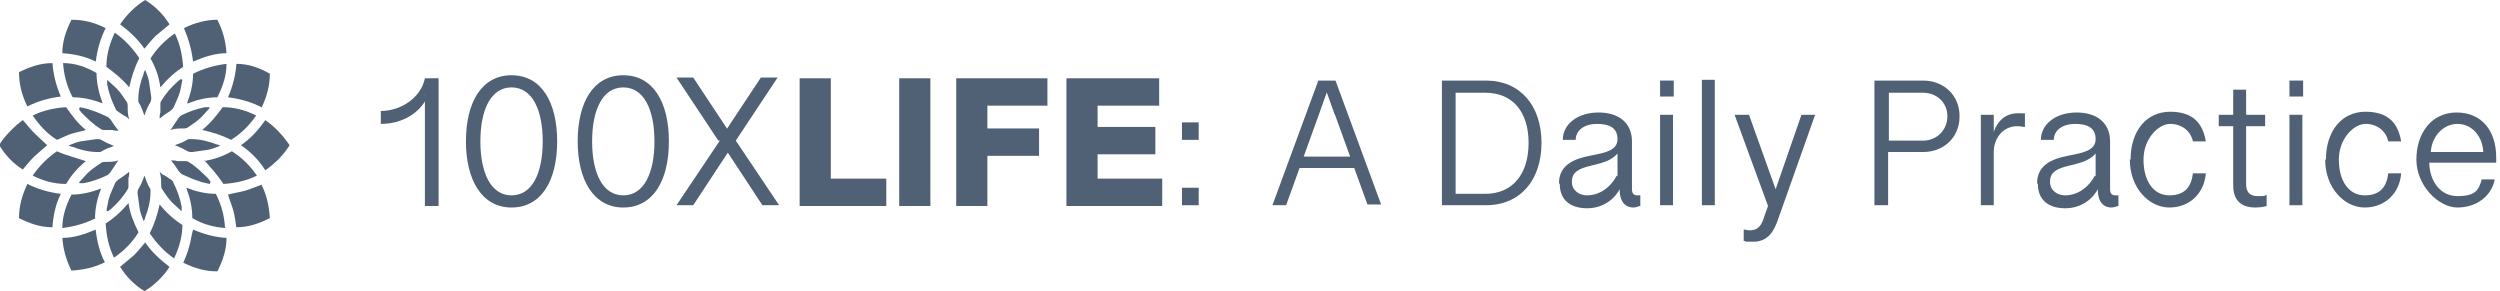 <?xml version="1.0" encoding="UTF-8"?>
<svg xmlns="http://www.w3.org/2000/svg" version="1.1" viewBox="0 0 328.9 38.3">
  <defs>
    <style>
      .cls-1 {
        fill: #506176;
      }
    </style>
  </defs>
  <!-- Generator: Adobe Illustrator 28.7.1, SVG Export Plug-In . SVG Version: 1.2.0 Build 142)  -->
  <g>
    <g id="Layer_1">
      <g>
        <path class="cls-1" d="M55.8,12.6l.4.2c-1,2.1-3.3,3.5-6.1,3.5v-1.7c2.7,0,5.3-1.8,5.8-4.3h1.8v16.8h-1.8v-14.5Z"/>
        <path class="cls-1" d="M61.3,18.6c0-5.2,2.1-8.7,6-8.7s6,3.5,6,8.7-2.1,8.7-6,8.7-6-3.6-6-8.7ZM71.4,18.6c0-4.2-1.4-7.1-4.1-7.1s-4.1,2.9-4.1,7.1,1.4,7.1,4.1,7.1,4.1-2.9,4.1-7.1Z"/>
        <path class="cls-1" d="M76,18.6c0-5.2,2.1-8.7,6-8.7s6,3.5,6,8.7-2.1,8.7-6,8.7-6-3.6-6-8.7ZM86.1,18.6c0-4.2-1.4-7.1-4.1-7.1s-4.1,2.9-4.1,7.1,1.4,7.1,4.1,7.1,4.1-2.9,4.1-7.1Z"/>
        <path class="cls-1" d="M94.5,18.5l-5.5-8.3h2.2l4.7,7.1h-.5l4.7-7.1h2.2l-5.5,8.3,5.7,8.5h-2.2l-4.8-7.3h.5l-4.8,7.3h-2.2l5.7-8.5Z"/>
        <g>
          <polygon class="cls-1" points="109.3 10.3 105.2 10.3 105.2 27.1 116.6 27.1 116.6 23.5 109.3 23.5 109.3 10.3"/>
          <rect class="cls-1" x="118.3" y="10.3" width="4.1" height="16.8"/>
          <polygon class="cls-1" points="125.8 27.1 129.9 27.1 129.9 20.5 136.7 20.5 136.7 16.9 129.9 16.9 129.9 13.9 137.8 13.9 137.8 10.3 125.8 10.3 125.8 27.1"/>
          <polygon class="cls-1" points="144.4 23.5 144.4 20.3 152 20.3 152 16.7 144.4 16.7 144.4 13.9 152.5 13.9 152.5 10.3 140.3 10.3 140.3 27.1 152.9 27.1 152.9 23.5 144.4 23.5"/>
        </g>
        <g>
          <path class="cls-1" d="M155.5,16.1h2.2v2.3h-2.2v-2.3ZM155.5,24.7h2.2v2.3h-2.2v-2.3Z"/>
          <path class="cls-1" d="M173.4,10.6h1.7l-1.6,4.5-4.3,11.9h-1.8l6-16.3ZM170.6,20.6h8v1.5h-8v-1.5ZM175.6,15.1l-1.6-4.5h1.7l6,16.3h-1.8l-4.3-11.9Z"/>
          <path class="cls-1" d="M189.7,10.6h5.8c4.5,0,7.3,3.3,7.3,8.2s-2.8,8.2-7.3,8.2h-5.8V10.6ZM195.4,25.5c3.6,0,5.7-2.6,5.7-6.7s-2.1-6.6-5.7-6.6h-3.9v13.3h3.9Z"/>
          <path class="cls-1" d="M205.1,24.1c0-2.4,2-3.2,4-3.6,2.1-.4,3.7-.7,3.7-2.2s-1.1-2-2.7-2-2.8.8-2.8,2.1h-1.7c0-2.1,2-3.6,4.7-3.6s4.4,1.4,4.4,3.8v6.3c0,.5.2.8.7.8s.3,0,.4,0v1.4c-.2,0-.5.2-.9.2-1.1,0-1.9-.8-1.8-2.6h.1c-.7,1.4-2.2,2.7-4.4,2.7s-3.6-1.1-3.6-3.2ZM212.8,23.2v-3c-.8.9-1.8,1.2-3.5,1.6-1.7.4-2.5.9-2.5,2.1s1,1.8,2,1.8c1.5,0,3-.9,3.9-2.6Z"/>
          <path class="cls-1" d="M218.4,10.6h1.8v2.1h-1.8v-2.1ZM218.4,15.1h1.7v11.9h-1.7v-11.9Z"/>
          <path class="cls-1" d="M223.9,10.5h1.7v16.5h-1.7V10.5Z"/>
          <path class="cls-1" d="M229.4,31.7v-1.5c.2,0,.5.1.8.1,1.2,0,1.6-.8,1.9-1.8l.5-1.4-4.4-12h1.9l3.5,9.8,3.4-9.8h1.8l-5,14.1c-.4,1-1.1,2.6-3.1,2.6s-.9,0-1.1-.1Z"/>
          <path class="cls-1" d="M246.7,10.6h6.3c2.7,0,4.8,1.9,4.8,4.7s-2.1,4.7-4.8,4.7h-4.6v7h-1.8V10.6ZM253,18.5c1.8,0,3.2-1.4,3.2-3.2s-1.4-3.1-3.2-3.1h-4.5v6.3h4.5Z"/>
          <path class="cls-1" d="M260.6,15.1h1.7v2.5h-.1c.6-1.8,1.7-2.7,3.3-2.7s.7,0,.9.1v1.7c-.3,0-.6-.1-1-.1-1.9,0-3.1,1.6-3.1,3.4v7h-1.7v-11.9Z"/>
          <path class="cls-1" d="M268,24.1c0-2.4,2-3.2,4-3.6,2.1-.4,3.7-.7,3.7-2.2s-1.1-2-2.7-2-2.8.8-2.8,2.1h-1.7c0-2.1,2-3.6,4.7-3.6s4.4,1.4,4.4,3.8v6.3c0,.5.2.8.7.8s.3,0,.4,0v1.4c-.2,0-.5.2-.9.2-1.1,0-1.9-.8-1.8-2.6h.1c-.7,1.4-2.2,2.7-4.4,2.7s-3.6-1.1-3.6-3.2ZM275.7,23.2v-3c-.8.9-1.8,1.2-3.5,1.6-1.7.4-2.5.9-2.5,2.1s1,1.8,2,1.8c1.5,0,3-.9,3.9-2.6Z"/>
          <path class="cls-1" d="M280.3,21c0-3.8,2.1-6.3,5.2-6.3s4.3,1.6,4.7,3.9h-1.7c-.3-1.4-1.5-2.3-3-2.3s-3.5,1.9-3.5,4.7,1.3,4.7,3.4,4.7,2.9-1.2,3.1-2.9h1.7c-.2,2.6-2.1,4.5-4.8,4.5s-5.2-2.6-5.2-6.3Z"/>
          <path class="cls-1" d="M293.8,24.4v-7.8h-1.9v-1.5h1.9v-3.3h1.7v3.3h2.5v1.5h-2.5v7.6c0,1.1.5,1.6,1.5,1.6s.9,0,1.2-.2v1.5c-.3.1-.9.2-1.5.2-1.9,0-2.9-1-2.9-2.9Z"/>
          <path class="cls-1" d="M301.2,10.6h1.8v2.1h-1.8v-2.1ZM301.2,15.1h1.7v11.9h-1.7v-11.9Z"/>
          <path class="cls-1" d="M306,21c0-3.8,2.1-6.3,5.2-6.3s4.3,1.6,4.7,3.9h-1.7c-.3-1.4-1.5-2.3-3-2.3s-3.5,1.9-3.5,4.7,1.3,4.7,3.4,4.7,2.9-1.2,3.1-2.9h1.7c-.2,2.6-2.1,4.5-4.8,4.5s-5.2-2.6-5.2-6.3Z"/>
          <path class="cls-1" d="M317.9,21c0-3.5,2-6.2,5.3-6.2s5.2,2.4,5.2,5.9v.7h-8.8c0,2.2,1.3,4.4,3.7,4.4s2.8-.8,3.2-2.2h1.7c-.4,2.2-2.4,3.7-4.9,3.7s-5.4-2.9-5.4-6.3ZM326.7,20c-.1-2.1-1.5-3.7-3.4-3.7s-3.4,1.7-3.5,3.7h7Z"/>
        </g>
      </g>
      <g>
        <g>
          <path class="cls-1" d="M28.9,19.2c-.5.2-1,.4-1.5.5-.7.1-1.4.2-2.1.3-.3,0-.5,0-.8-.2-.5-.3-1-.5-1.5-.7.3-.1.5-.2.8-.3.3-.1.6-.3,1-.5.1,0,.2,0,.4,0,1.1,0,2.3.3,3.3.7.2,0,.3.1.5.2,0,0,0,0,0,0Z"/>
          <path class="cls-1" d="M9.1,19.1c.5-.2,1-.4,1.5-.5.7-.1,1.4-.2,2.1-.3.3,0,.5,0,.8.2.5.3,1,.5,1.5.7-.3.1-.5.2-.8.3-.3.1-.6.3-1,.5-.1,0-.2,0-.4,0-1.1,0-2.3-.3-3.3-.7-.2,0-.3-.1-.5-.2,0,0,0,0,0,0Z"/>
          <path class="cls-1" d="M19.1,9.2c.2.5.4,1,.5,1.5.1.7.2,1.4.3,2.1,0,.3,0,.5-.2.8-.3.5-.5,1-.7,1.6-.1-.3-.2-.5-.3-.8-.1-.3-.3-.7-.5-1,0-.1,0-.2,0-.4,0-1.1.3-2.3.7-3.3,0-.2.1-.3.2-.5,0,0,0,0,0,0Z"/>
          <path class="cls-1" d="M18.9,29.1c-.2-.5-.4-1-.5-1.5-.1-.7-.2-1.4-.3-2.1,0-.3,0-.5.2-.8.3-.5.5-1,.7-1.6.1.3.2.5.3.8.1.3.3.7.5,1,0,.1,0,.2,0,.4,0,1.1-.3,2.3-.7,3.3,0,.2-.1.3-.2.5,0,0,0,0,0,0Z"/>
          <path class="cls-1" d="M27.6,14.2c-.4.4-.7.8-1.1,1.2-.5.5-1.1.9-1.7,1.3-.2.2-.5.2-.7.2-.6,0-1.1,0-1.7.2.2-.2.3-.4.5-.7.2-.3.4-.6.6-.9,0,0,.2-.2.3-.3,1-.5,2.1-.9,3.2-1.1.2,0,.3,0,.5,0,0,0,0,0,0,0Z"/>
          <path class="cls-1" d="M10.4,24c.4-.4.7-.8,1.1-1.2.5-.5,1.1-.9,1.7-1.3.2-.2.5-.2.7-.2.6,0,1.1,0,1.7-.2-.2.2-.3.4-.5.7-.2.3-.4.6-.6.9,0,0-.2.2-.3.3-1,.5-2.1.9-3.2,1.1-.2,0-.3,0-.5,0,0,0,0,0,0,0Z"/>
          <path class="cls-1" d="M14.1,10.5c.4.4.8.7,1.2,1.1.5.5.9,1.1,1.3,1.7.2.2.2.5.2.7,0,.6,0,1.1.2,1.7-.2-.2-.4-.4-.7-.5-.3-.2-.6-.4-.9-.6,0,0-.2-.2-.2-.3-.5-1-.9-2.1-1.1-3.2,0-.2,0-.3,0-.5,0,0,0,0,0,0Z"/>
          <path class="cls-1" d="M23.9,27.8c-.4-.4-.8-.7-1.2-1.1-.5-.5-.9-1.1-1.3-1.7-.2-.2-.2-.5-.2-.7,0-.6,0-1.1-.2-1.7.2.2.4.4.7.5.3.2.6.4.9.6,0,0,.2.2.2.3.5,1,.9,2.1,1.1,3.2,0,.2,0,.3,0,.5,0,0,0,0,0,0Z"/>
          <path class="cls-1" d="M24,10.5c-.1.5-.2,1-.3,1.5-.2.7-.5,1.3-.8,2-.1.3-.3.4-.5.6-.5.3-.9.6-1.4,1,0-.3,0-.6.1-.8,0-.4,0-.7,0-1.1,0-.1,0-.3.1-.4.6-1,1.3-1.8,2.2-2.6.1-.1.3-.2.4-.3,0,0,0,0,0,0Z"/>
          <path class="cls-1" d="M14,27.7c.1-.5.2-1,.3-1.5.2-.7.5-1.3.8-2,.1-.3.3-.4.5-.6.5-.3.9-.6,1.4-1,0,.3,0,.6-.1.8,0,.4,0,.7,0,1.1,0,.1,0,.3-.1.4-.6,1-1.3,1.8-2.2,2.6-.1.1-.3.2-.4.3,0,0,0,0,0,0Z"/>
          <path class="cls-1" d="M10.5,14.1c.5.1,1,.2,1.5.4.7.2,1.3.5,2,.8.3.1.4.3.6.5.3.5.6.9,1,1.4-.3,0-.6,0-.8-.1-.4,0-.7,0-1.1,0-.1,0-.3,0-.4-.1-1-.6-1.8-1.4-2.6-2.2-.1-.1-.2-.3-.3-.4,0,0,0,0,0,0Z"/>
          <path class="cls-1" d="M27.6,24.2c-.5-.1-1-.2-1.5-.4-.7-.2-1.3-.5-2-.8-.3-.1-.4-.3-.6-.5-.3-.5-.6-.9-1-1.4.3,0,.6,0,.8.1.4,0,.7,0,1.1,0,.1,0,.3,0,.4.1,1,.6,1.8,1.4,2.6,2.2.1.1.2.3.3.4,0,0,0,0,0,0Z"/>
        </g>
        <path class="cls-1" d="M31.1,30c-.1-.8-.2-1.5-.4-2.3-.2-.7-.5-1.4-.7-2.1.7-.2,1.5-.3,2.2-.5.7-.2,1.4-.5,2.2-.8.7,1.4,1,2.8,1.1,4.4-1.4.7-2.8,1.2-4.4,1.2Z"/>
        <path class="cls-1" d="M8,25.5c-.7,1.4-1,2.9-1.1,4.4-1.6,0-3-.5-4.4-1.2,0-1.6.4-3,1.1-4.5,1.4.7,2.8,1.1,4.4,1.3Z"/>
        <path class="cls-1" d="M22.3,35.1c-.7,1.2-2.2,2.6-3.3,3.2-1.3-.8-2.4-1.9-3.2-3.2.6-.5,1.2-1,1.8-1.5.5-.5,1-1.1,1.5-1.7.9,1.3,2,2.3,3.2,3.2Z"/>
        <path class="cls-1" d="M19,6.4c-.9-1.3-2-2.3-3.2-3.2.9-1.3,2-2.4,3.3-3.2,1.3.8,2.4,1.9,3.2,3.2-.6.5-1.2,1-1.8,1.5-.5.5-1,1.1-1.5,1.7Z"/>
        <path class="cls-1" d="M2.5,9.5c1.4-.7,2.8-1.2,4.4-1.2.1,1.5.5,3,1.1,4.4-1.6.2-3,.6-4.4,1.3-.7-1.4-1.1-2.9-1.1-4.5Z"/>
        <path class="cls-1" d="M34.4,14.1c-1.4-.7-2.8-1.1-4.4-1.3.6-1.4,1-2.9,1.1-4.4,1.6,0,3,.5,4.4,1.3,0,1.6-.4,3-1.1,4.5Z"/>
        <path class="cls-1" d="M25.4,8.1c-.2-1.6-.6-3-1.2-4.4,1.4-.7,2.9-1.1,4.4-1.1.7,1.4,1.1,2.8,1.2,4.4-1.5,0-3,.5-4.4,1.1Z"/>
        <path class="cls-1" d="M9.5,2.6c1.6,0,3,.4,4.4,1.1-.7,1.4-1.1,2.8-1.3,4.4-1.4-.7-2.9-1-4.4-1.1,0-1.6.5-3,1.2-4.4Z"/>
        <path class="cls-1" d="M3.1,15.9c.5.6,1,1.2,1.5,1.7.5.5,1.1,1,1.6,1.5-.6.5-1.1,1-1.7,1.5-.5.5-1,1.1-1.5,1.7-1.3-.8-2.3-1.9-3.1-3.2.5-1,2.1-2.6,3.1-3.3Z"/>
        <path class="cls-1" d="M8.2,31.3c1.5,0,3-.5,4.4-1.1,0,0,0,.1,0,.2.2,1.4.5,2.8,1.2,4.1,0,0,0,0,0,0-1.4.7-2.8,1-4.4,1.1-.7-1.4-1.1-2.8-1.2-4.4Z"/>
        <path class="cls-1" d="M24.1,34.6c.3-.7.6-1.4.8-2.2.2-.7.3-1.5.5-2.2,1.4.6,2.8,1,4.4,1.1,0,1.6-.5,3-1.2,4.4-1.6,0-3-.4-4.4-1.1Z"/>
        <path class="cls-1" d="M34.9,22.4c-.8-1.3-1.9-2.4-3.2-3.3,1.3-.9,2.3-2,3.2-3.3,1.3.9,2.3,2,3.2,3.3-.8,1.3-1.9,2.4-3.2,3.3Z"/>
        <path class="cls-1" d="M11.3,17.1c-.6.2-1.3.3-1.9.5-.6.2-1.2.5-1.9.8-1.3-.8-2.3-1.9-3.2-3.2,1.4-.7,2.9-1,4.4-1.1.4.6.8,1.1,1.2,1.6.4.5.9,1,1.4,1.4Z"/>
        <path class="cls-1" d="M26.8,21.2c1.2-.2,2.5-.6,3.7-1.3,1.3.8,2.4,1.9,3.3,3.2-1.4.7-2.9,1-4.4,1.1-.4-.6-.8-1.1-1.2-1.6-.4-.5-.9-1-1.3-1.5Z"/>
        <path class="cls-1" d="M29.7,30c-1.6-.1-3-.5-4.4-1.3,0-1.4-.3-2.7-.8-4,1.3.5,2.6.8,3.9.8.7,1.4,1.1,2.8,1.2,4.4Z"/>
        <path class="cls-1" d="M8.7,24.2c-1.6,0-3-.4-4.4-1.1.9-1.3,2-2.4,3.2-3.2.6.3,1.3.5,1.9.7.6.2,1.3.4,1.9.6-1,.8-1.9,1.8-2.6,3Z"/>
        <path class="cls-1" d="M18.2,30.6c-.8,1.3-1.9,2.4-3.2,3.3-.7-1.4-1-2.9-1.1-4.5,1.1-.7,2.1-1.6,3-2.7.2,1.4.7,2.6,1.3,3.8Z"/>
        <path class="cls-1" d="M30.4,18.4c-1.2-.6-2.4-1-3.8-1.3,1.1-.9,1.9-1.9,2.7-3,1.6,0,3,.4,4.4,1.1-.9,1.3-2,2.4-3.3,3.2Z"/>
        <path class="cls-1" d="M24.6,13.6c.5-1.3.8-2.6.8-3.9,1.4-.7,2.8-1.1,4.4-1.3,0,1.6-.5,3-1.2,4.4-1.3,0-2.6.3-3.9.8Z"/>
        <path class="cls-1" d="M9.5,12.7c-.7-1.4-1.1-2.8-1.2-4.4,1.6,0,3,.5,4.4,1.3,0,1.3.3,2.6.8,4-1.3-.5-2.6-.8-3.9-.8Z"/>
        <path class="cls-1" d="M24,29.5c0,1.6-.4,3-1.1,4.5-1.3-.9-2.3-2-3.2-3.3.6-1.2,1-2.4,1.3-3.8.9,1.1,1.9,2,3,2.7Z"/>
        <path class="cls-1" d="M24.1,8.8c-1.1.7-2.1,1.6-3,2.7-.2-1.4-.6-2.6-1.3-3.8.8-1.3,1.9-2.4,3.2-3.3.7,1.4,1,2.9,1.1,4.5Z"/>
        <path class="cls-1" d="M12.6,28.7c-1.4.7-2.8,1.1-4.4,1.3,0-1.6.5-3,1.2-4.4,1.3,0,2.6-.3,3.9-.8-.5,1.3-.8,2.6-.8,4Z"/>
        <path class="cls-1" d="M18.3,7.7c-.6,1.2-1,2.4-1.3,3.8-.9-1.1-1.9-1.9-3-2.7,0-1.6.4-3,1.1-4.5,1.3.9,2.3,2,3.2,3.3Z"/>
      </g>
    </g>
  </g>
</svg>